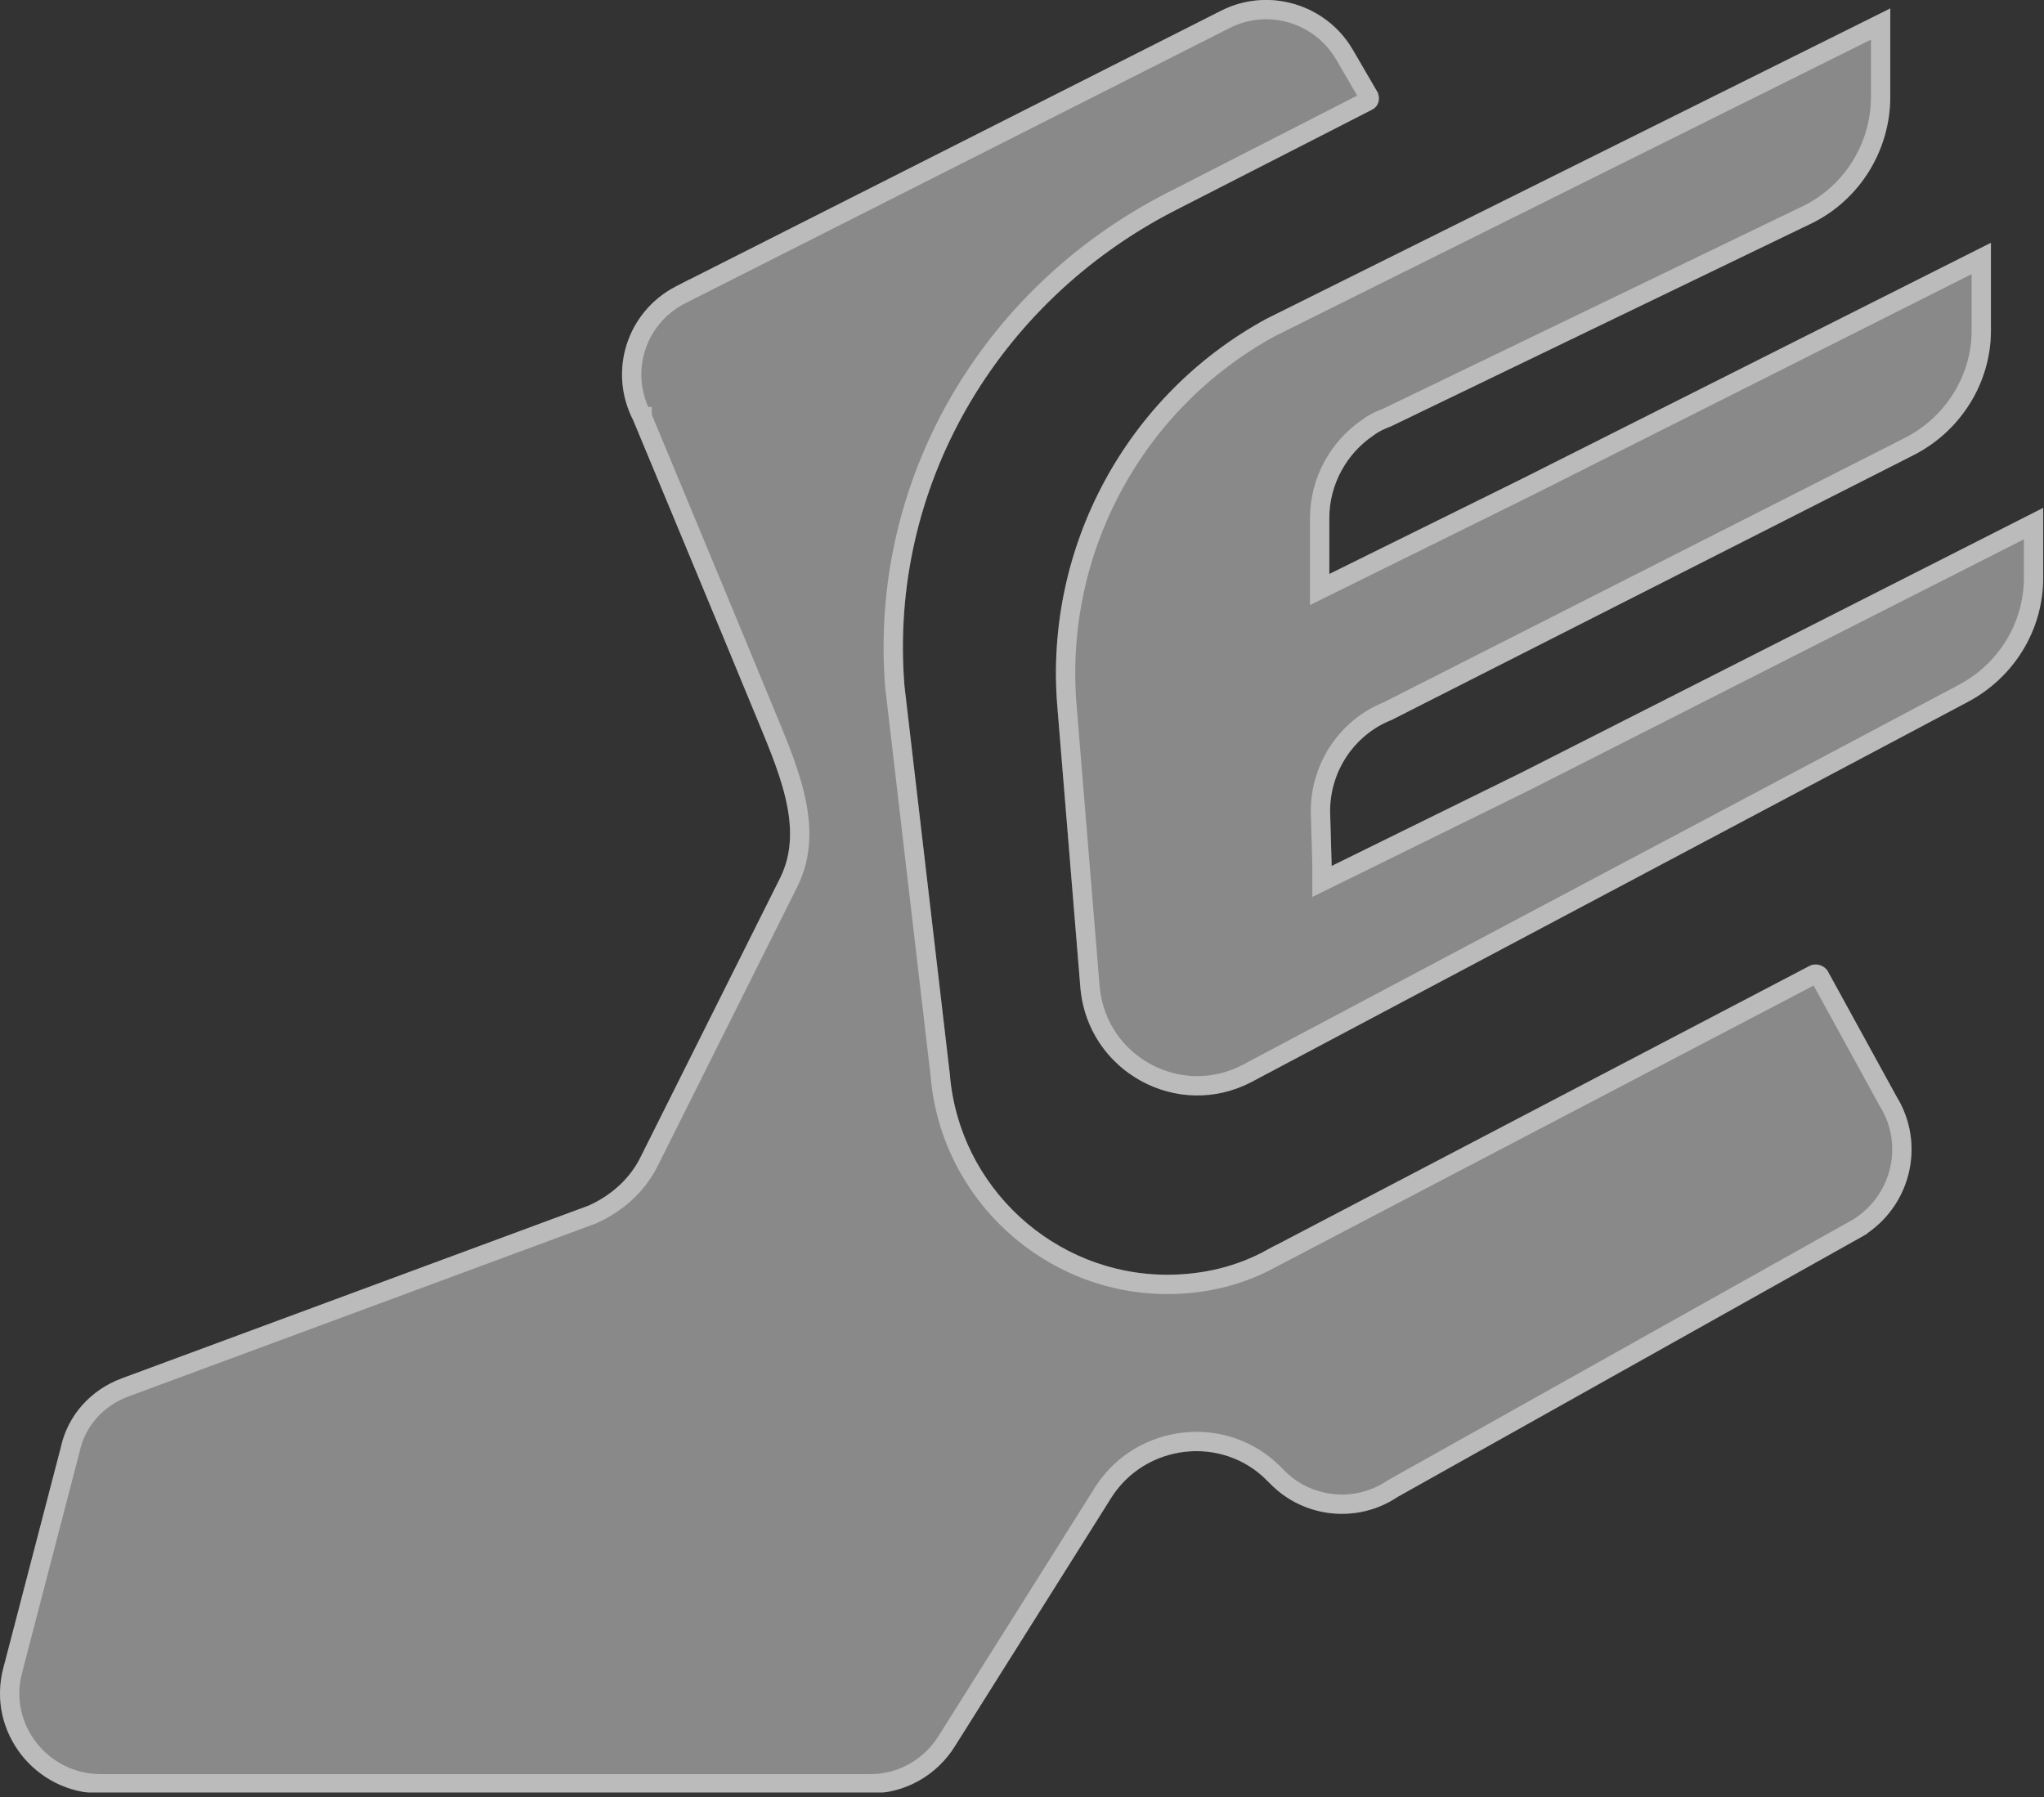 <svg width="199" height="175" viewBox="0 0 199 175" fill="none" xmlns="http://www.w3.org/2000/svg">
<rect x="0" y="0" width="199" height="175" fill="#333333" stroke="none"/>
<g clip-path="url(#clip0_36054_69489)">
<g style="mix-blend-mode:overlay" opacity="0.42">
<path d="M181.873 120.072L136.088 145.733C132.198 148.351 126.961 147.827 123.669 144.461L123.37 144.161C118.956 139.673 111.4 140.571 108.108 145.957L92.996 169.972C91.201 172.889 88.059 174.61 84.767 174.61H9.805C3.446 174.61 -1.267 168.625 0.304 162.49L5.915 140.945C6.589 137.802 8.833 135.334 11.825 134.212L57.311 117.379C59.481 116.406 61.351 114.76 62.398 112.591L75.939 85.509C78.408 80.571 75.715 74.885 73.321 69.05C70.927 63.215 61.65 40.921 61.65 40.921C59.181 36.133 61.052 30.372 65.765 27.904L118.881 1.046C123.445 -1.273 129.056 0.373 131.674 4.787L134.068 8.901C134.442 9.575 134.218 10.398 133.545 10.697L114.243 20.572C97.036 29.475 86.488 47.429 88.059 66.806L92.473 104.586C93.371 115.583 102.647 124.112 113.645 124.112C117.011 124.112 120.378 123.364 123.445 121.643L176.187 94.037C176.786 93.738 177.534 93.963 177.908 94.486L184.641 106.755C187.409 111.244 186.137 117.08 181.798 120.072H181.873Z" fill="white"/>
</g>
<g style="mix-blend-mode:overlay" opacity="0.42">
<path d="M129.645 84.312L148.048 75.26L198.92 49.45V56.258C198.92 61.345 196.078 65.984 191.514 68.377L121.864 105.335C114.607 109.15 105.854 104.287 105.181 96.133L102.937 68.752C101.665 53.266 109.67 38.453 123.286 31.046L184.033 0.822V9.426C184.033 14.588 181.115 19.376 176.477 21.695L135.405 41.52C134.807 41.744 134.283 41.969 133.684 42.418C131.141 44.138 129.42 47.131 129.42 50.423V55.884L148.198 46.607L193.833 23.64V32.169C193.833 37.331 190.841 42.044 186.202 44.363L135.48 70.098C132.039 71.445 129.495 74.886 129.495 79.001L129.645 84.163V84.312Z" fill="white"/>
</g>
<g style="mix-blend-mode:overlay" opacity="0.42">
<path d="M119.308 1.884C123.424 -0.207 128.492 1.273 130.861 5.258V5.259L133.246 9.357V9.358C133.315 9.482 133.318 9.599 133.295 9.681C133.273 9.758 133.229 9.808 133.163 9.837L133.14 9.848L133.116 9.86L113.814 19.735L113.812 19.737C96.287 28.804 85.519 47.107 87.122 66.881L87.123 66.898L87.125 66.915L91.539 104.695C92.492 116.165 102.169 125.052 113.645 125.052C117.142 125.052 120.661 124.275 123.88 122.475L123.881 122.476L176.609 94.877C176.754 94.806 176.99 94.851 177.122 95.008L183.817 107.208L183.828 107.229L183.841 107.249C186.342 111.305 185.198 116.586 181.265 119.298L180.976 119.497L135.629 144.913L135.595 144.931L135.563 144.953C132.049 147.318 127.316 146.845 124.342 143.803L124.334 143.796L124.035 143.497H124.034C119.262 138.651 111.17 139.537 107.479 145.194L107.312 145.457L92.201 169.471L92.196 169.479C90.572 172.119 87.732 173.67 84.768 173.67H9.806C4.049 173.67 -0.201 168.253 1.215 162.724L1.214 162.723L6.825 141.181L6.83 141.162L6.834 141.141C7.436 138.333 9.442 136.11 12.15 135.092L12.151 135.093L57.638 118.26L57.667 118.25L57.695 118.237C60.032 117.189 62.081 115.403 63.239 113.011L76.78 85.929C78.152 83.186 78.06 80.28 77.368 77.397C76.683 74.539 75.37 71.569 74.19 68.694C72.993 65.774 70.074 58.739 67.456 52.437C66.147 49.285 64.912 46.316 64.005 44.134C63.551 43.044 63.179 42.15 62.921 41.529C62.792 41.219 62.691 40.977 62.623 40.812C62.589 40.73 62.562 40.666 62.545 40.623C62.536 40.602 62.529 40.586 62.524 40.576C62.522 40.571 62.521 40.567 62.52 40.564C62.519 40.563 62.519 40.562 62.519 40.561V40.56H62.518L62.503 40.524L62.485 40.49C60.258 36.169 61.938 30.976 66.189 28.742L66.189 28.743L119.306 1.885L119.308 1.884Z" stroke="white" stroke-width="1.88"/>
</g>
<g style="mix-blend-mode:overlay" opacity="0.42">
<path d="M183.093 9.426C183.093 14.234 180.375 18.693 176.062 20.852L135.029 40.657C134.413 40.89 133.806 41.151 133.12 41.666C130.351 43.557 128.48 46.821 128.48 50.423V57.397L129.837 56.727L148.614 47.45L148.62 47.447L192.894 25.165V32.169C192.893 36.964 190.112 41.358 185.782 43.523L185.777 43.524L135.083 69.245C131.317 70.744 128.555 74.512 128.555 79.001V79.015L128.556 79.028L128.704 84.163V85.822L130.06 85.156L148.463 76.103L148.474 76.099L197.98 50.98V56.258C197.98 60.988 195.338 65.31 191.077 67.545L191.073 67.547L121.424 104.504C114.874 107.945 106.987 103.682 106.152 96.404L106.118 96.056L103.873 68.675C102.632 53.563 110.442 39.107 123.725 31.877L183.093 2.34V9.426Z" stroke="white" stroke-width="1.88"/>
</g>
</g>
<defs>
<clipPath id="clip0_36054_69489">
<rect width="199" height="174.536" fill="white"/>
</clipPath>
</defs>
</svg>
